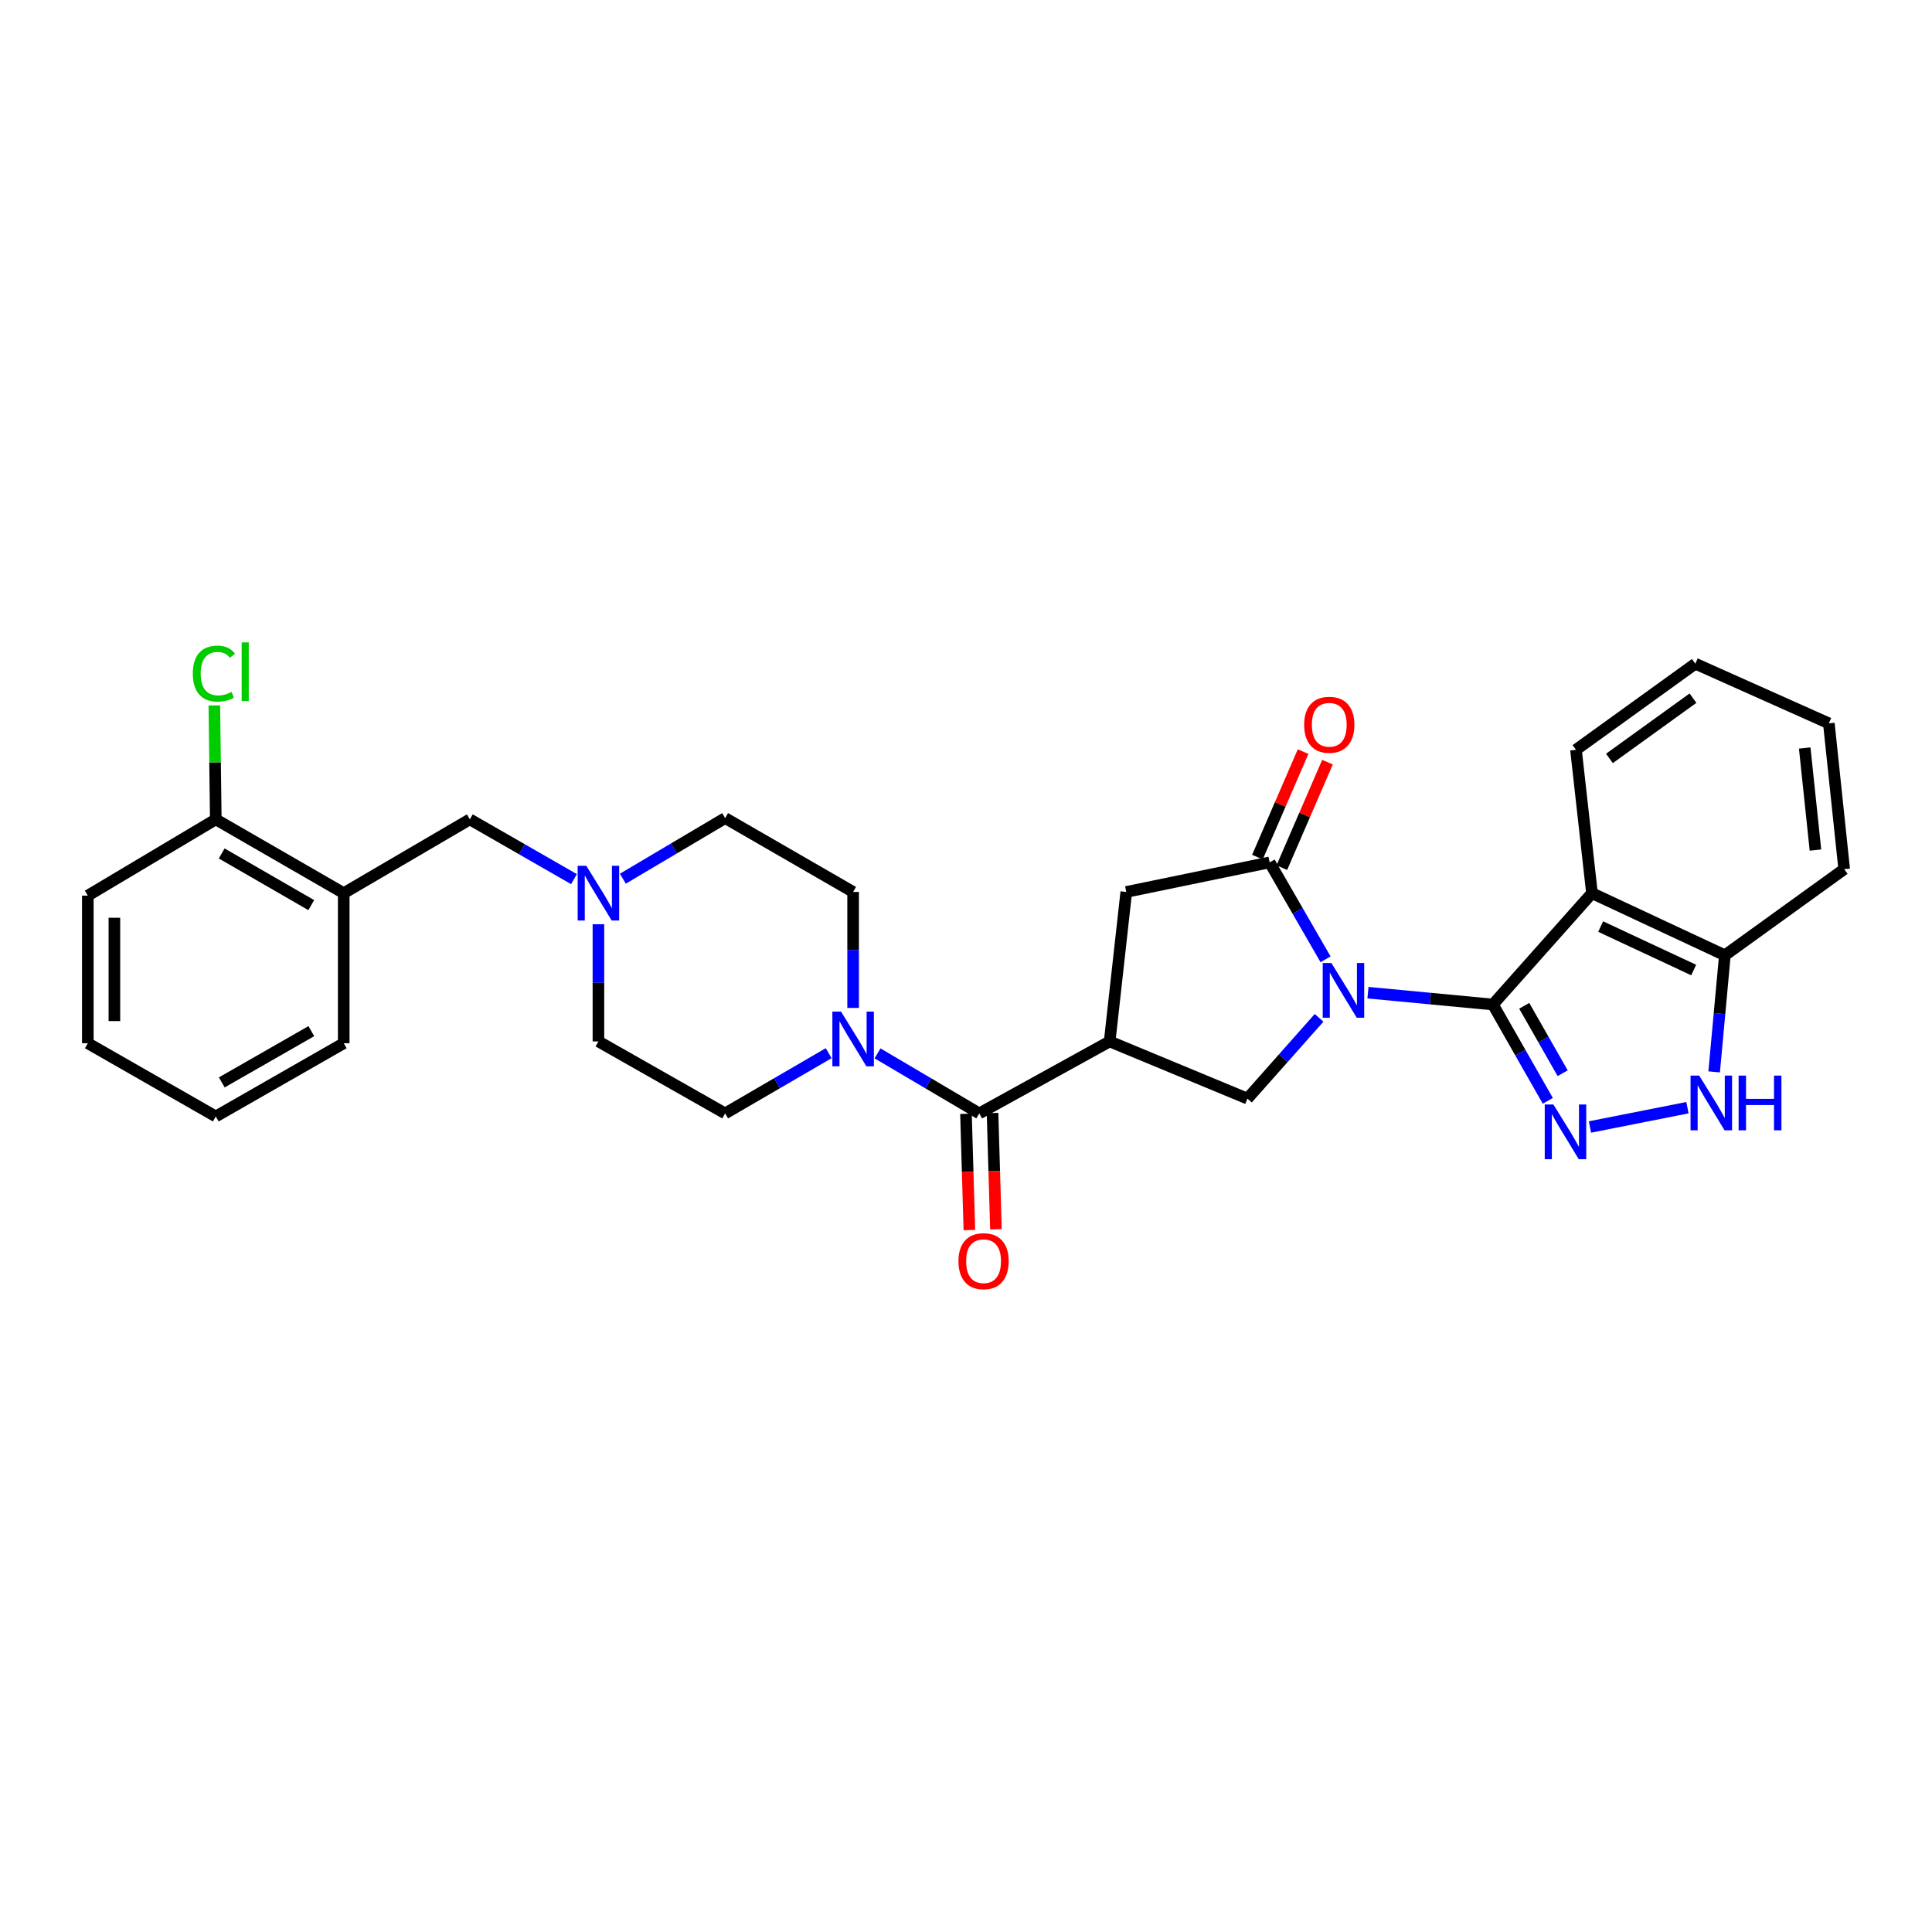 <?xml version='1.0' encoding='iso-8859-1'?>
<svg version='1.1' baseProfile='full'
              xmlns='http://www.w3.org/2000/svg'
                      xmlns:rdkit='http://www.rdkit.org/xml'
                      xmlns:xlink='http://www.w3.org/1999/xlink'
                  xml:space='preserve'
width='1000px' height='1000px' viewBox='0 0 1000 1000'>
<!-- END OF HEADER -->
<rect style='opacity:1.0;fill:#FFFFFF;stroke:none' width='1000' height='1000' x='0' y='0'> </rect>
<path class='bond-0' d='M 708.052,513.808 L 740.389,516.871' style='fill:none;fill-rule:evenodd;stroke:#0000FF;stroke-width:6px;stroke-linecap:butt;stroke-linejoin:miter;stroke-opacity:1' />
<path class='bond-0' d='M 740.389,516.871 L 772.726,519.935' style='fill:none;fill-rule:evenodd;stroke:#000000;stroke-width:6px;stroke-linecap:butt;stroke-linejoin:miter;stroke-opacity:1' />
<path class='bond-3' d='M 686.098,496.534 L 671.628,471.452' style='fill:none;fill-rule:evenodd;stroke:#0000FF;stroke-width:6px;stroke-linecap:butt;stroke-linejoin:miter;stroke-opacity:1' />
<path class='bond-3' d='M 671.628,471.452 L 657.158,446.369' style='fill:none;fill-rule:evenodd;stroke:#000000;stroke-width:6px;stroke-linecap:butt;stroke-linejoin:miter;stroke-opacity:1' />
<path class='bond-6' d='M 682.757,526.828 L 664.218,547.734' style='fill:none;fill-rule:evenodd;stroke:#0000FF;stroke-width:6px;stroke-linecap:butt;stroke-linejoin:miter;stroke-opacity:1' />
<path class='bond-6' d='M 664.218,547.734 L 645.679,568.64' style='fill:none;fill-rule:evenodd;stroke:#000000;stroke-width:6px;stroke-linecap:butt;stroke-linejoin:miter;stroke-opacity:1' />
<path class='bond-1' d='M 772.726,519.935 L 786.934,544.861' style='fill:none;fill-rule:evenodd;stroke:#000000;stroke-width:6px;stroke-linecap:butt;stroke-linejoin:miter;stroke-opacity:1' />
<path class='bond-1' d='M 786.934,544.861 L 801.143,569.786' style='fill:none;fill-rule:evenodd;stroke:#0000FF;stroke-width:6px;stroke-linecap:butt;stroke-linejoin:miter;stroke-opacity:1' />
<path class='bond-1' d='M 788.939,520.6 L 798.885,538.048' style='fill:none;fill-rule:evenodd;stroke:#000000;stroke-width:6px;stroke-linecap:butt;stroke-linejoin:miter;stroke-opacity:1' />
<path class='bond-1' d='M 798.885,538.048 L 808.831,555.496' style='fill:none;fill-rule:evenodd;stroke:#0000FF;stroke-width:6px;stroke-linecap:butt;stroke-linejoin:miter;stroke-opacity:1' />
<path class='bond-4' d='M 772.726,519.935 L 824.006,462.304' style='fill:none;fill-rule:evenodd;stroke:#000000;stroke-width:6px;stroke-linecap:butt;stroke-linejoin:miter;stroke-opacity:1' />
<path class='bond-7' d='M 822.959,583.333 L 873.423,573.332' style='fill:none;fill-rule:evenodd;stroke:#0000FF;stroke-width:6px;stroke-linecap:butt;stroke-linejoin:miter;stroke-opacity:1' />
<path class='bond-2' d='M 574.36,539.041 L 645.679,568.64' style='fill:none;fill-rule:evenodd;stroke:#000000;stroke-width:6px;stroke-linecap:butt;stroke-linejoin:miter;stroke-opacity:1' />
<path class='bond-5' d='M 574.36,539.041 L 506.863,576.297' style='fill:none;fill-rule:evenodd;stroke:#000000;stroke-width:6px;stroke-linecap:butt;stroke-linejoin:miter;stroke-opacity:1' />
<path class='bond-30' d='M 574.36,539.041 L 582.958,461.67' style='fill:none;fill-rule:evenodd;stroke:#000000;stroke-width:6px;stroke-linecap:butt;stroke-linejoin:miter;stroke-opacity:1' />
<path class='bond-9' d='M 657.158,446.369 L 582.958,461.67' style='fill:none;fill-rule:evenodd;stroke:#000000;stroke-width:6px;stroke-linecap:butt;stroke-linejoin:miter;stroke-opacity:1' />
<path class='bond-14' d='M 663.47,449.102 L 675.289,421.798' style='fill:none;fill-rule:evenodd;stroke:#000000;stroke-width:6px;stroke-linecap:butt;stroke-linejoin:miter;stroke-opacity:1' />
<path class='bond-14' d='M 675.289,421.798 L 687.108,394.493' style='fill:none;fill-rule:evenodd;stroke:#FF0000;stroke-width:6px;stroke-linecap:butt;stroke-linejoin:miter;stroke-opacity:1' />
<path class='bond-14' d='M 650.846,443.637 L 662.664,416.333' style='fill:none;fill-rule:evenodd;stroke:#000000;stroke-width:6px;stroke-linecap:butt;stroke-linejoin:miter;stroke-opacity:1' />
<path class='bond-14' d='M 662.664,416.333 L 674.483,389.029' style='fill:none;fill-rule:evenodd;stroke:#FF0000;stroke-width:6px;stroke-linecap:butt;stroke-linejoin:miter;stroke-opacity:1' />
<path class='bond-10' d='M 824.006,462.304 L 892.787,494.448' style='fill:none;fill-rule:evenodd;stroke:#000000;stroke-width:6px;stroke-linecap:butt;stroke-linejoin:miter;stroke-opacity:1' />
<path class='bond-10' d='M 828.499,479.588 L 876.646,502.089' style='fill:none;fill-rule:evenodd;stroke:#000000;stroke-width:6px;stroke-linecap:butt;stroke-linejoin:miter;stroke-opacity:1' />
<path class='bond-22' d='M 824.006,462.304 L 815.722,388.089' style='fill:none;fill-rule:evenodd;stroke:#000000;stroke-width:6px;stroke-linecap:butt;stroke-linejoin:miter;stroke-opacity:1' />
<path class='bond-8' d='M 506.863,576.297 L 480.536,560.76' style='fill:none;fill-rule:evenodd;stroke:#000000;stroke-width:6px;stroke-linecap:butt;stroke-linejoin:miter;stroke-opacity:1' />
<path class='bond-8' d='M 480.536,560.76 L 454.209,545.222' style='fill:none;fill-rule:evenodd;stroke:#0000FF;stroke-width:6px;stroke-linecap:butt;stroke-linejoin:miter;stroke-opacity:1' />
<path class='bond-15' d='M 499.988,576.498 L 500.866,606.587' style='fill:none;fill-rule:evenodd;stroke:#000000;stroke-width:6px;stroke-linecap:butt;stroke-linejoin:miter;stroke-opacity:1' />
<path class='bond-15' d='M 500.866,606.587 L 501.745,636.676' style='fill:none;fill-rule:evenodd;stroke:#FF0000;stroke-width:6px;stroke-linecap:butt;stroke-linejoin:miter;stroke-opacity:1' />
<path class='bond-15' d='M 513.738,576.097 L 514.617,606.185' style='fill:none;fill-rule:evenodd;stroke:#000000;stroke-width:6px;stroke-linecap:butt;stroke-linejoin:miter;stroke-opacity:1' />
<path class='bond-15' d='M 514.617,606.185 L 515.496,636.274' style='fill:none;fill-rule:evenodd;stroke:#FF0000;stroke-width:6px;stroke-linecap:butt;stroke-linejoin:miter;stroke-opacity:1' />
<path class='bond-31' d='M 887.241,554.808 L 890.014,524.628' style='fill:none;fill-rule:evenodd;stroke:#0000FF;stroke-width:6px;stroke-linecap:butt;stroke-linejoin:miter;stroke-opacity:1' />
<path class='bond-31' d='M 890.014,524.628 L 892.787,494.448' style='fill:none;fill-rule:evenodd;stroke:#000000;stroke-width:6px;stroke-linecap:butt;stroke-linejoin:miter;stroke-opacity:1' />
<path class='bond-16' d='M 428.918,545.127 L 402.128,560.712' style='fill:none;fill-rule:evenodd;stroke:#0000FF;stroke-width:6px;stroke-linecap:butt;stroke-linejoin:miter;stroke-opacity:1' />
<path class='bond-16' d='M 402.128,560.712 L 375.338,576.297' style='fill:none;fill-rule:evenodd;stroke:#000000;stroke-width:6px;stroke-linecap:butt;stroke-linejoin:miter;stroke-opacity:1' />
<path class='bond-17' d='M 441.574,521.702 L 441.574,491.686' style='fill:none;fill-rule:evenodd;stroke:#0000FF;stroke-width:6px;stroke-linecap:butt;stroke-linejoin:miter;stroke-opacity:1' />
<path class='bond-17' d='M 441.574,491.686 L 441.574,461.67' style='fill:none;fill-rule:evenodd;stroke:#000000;stroke-width:6px;stroke-linecap:butt;stroke-linejoin:miter;stroke-opacity:1' />
<path class='bond-24' d='M 892.787,494.448 L 954.545,449.877' style='fill:none;fill-rule:evenodd;stroke:#000000;stroke-width:6px;stroke-linecap:butt;stroke-linejoin:miter;stroke-opacity:1' />
<path class='bond-11' d='M 322.389,454.812 L 348.863,439.127' style='fill:none;fill-rule:evenodd;stroke:#0000FF;stroke-width:6px;stroke-linecap:butt;stroke-linejoin:miter;stroke-opacity:1' />
<path class='bond-11' d='M 348.863,439.127 L 375.338,423.442' style='fill:none;fill-rule:evenodd;stroke:#000000;stroke-width:6px;stroke-linecap:butt;stroke-linejoin:miter;stroke-opacity:1' />
<path class='bond-13' d='M 297.085,455.037 L 270.139,439.568' style='fill:none;fill-rule:evenodd;stroke:#0000FF;stroke-width:6px;stroke-linecap:butt;stroke-linejoin:miter;stroke-opacity:1' />
<path class='bond-13' d='M 270.139,439.568 L 243.193,424.1' style='fill:none;fill-rule:evenodd;stroke:#000000;stroke-width:6px;stroke-linecap:butt;stroke-linejoin:miter;stroke-opacity:1' />
<path class='bond-33' d='M 309.743,478.382 L 309.743,508.712' style='fill:none;fill-rule:evenodd;stroke:#0000FF;stroke-width:6px;stroke-linecap:butt;stroke-linejoin:miter;stroke-opacity:1' />
<path class='bond-33' d='M 309.743,508.712 L 309.743,539.041' style='fill:none;fill-rule:evenodd;stroke:#000000;stroke-width:6px;stroke-linecap:butt;stroke-linejoin:miter;stroke-opacity:1' />
<path class='bond-12' d='M 177.912,462.304 L 243.193,424.1' style='fill:none;fill-rule:evenodd;stroke:#000000;stroke-width:6px;stroke-linecap:butt;stroke-linejoin:miter;stroke-opacity:1' />
<path class='bond-18' d='M 177.912,462.304 L 111.691,424.1' style='fill:none;fill-rule:evenodd;stroke:#000000;stroke-width:6px;stroke-linecap:butt;stroke-linejoin:miter;stroke-opacity:1' />
<path class='bond-18' d='M 161.105,468.489 L 114.75,441.746' style='fill:none;fill-rule:evenodd;stroke:#000000;stroke-width:6px;stroke-linecap:butt;stroke-linejoin:miter;stroke-opacity:1' />
<path class='bond-23' d='M 177.912,462.304 L 177.912,539.973' style='fill:none;fill-rule:evenodd;stroke:#000000;stroke-width:6px;stroke-linecap:butt;stroke-linejoin:miter;stroke-opacity:1' />
<path class='bond-20' d='M 375.338,576.297 L 309.743,539.041' style='fill:none;fill-rule:evenodd;stroke:#000000;stroke-width:6px;stroke-linecap:butt;stroke-linejoin:miter;stroke-opacity:1' />
<path class='bond-19' d='M 441.574,461.67 L 375.338,423.442' style='fill:none;fill-rule:evenodd;stroke:#000000;stroke-width:6px;stroke-linecap:butt;stroke-linejoin:miter;stroke-opacity:1' />
<path class='bond-21' d='M 111.691,424.1 L 111.317,394.613' style='fill:none;fill-rule:evenodd;stroke:#000000;stroke-width:6px;stroke-linecap:butt;stroke-linejoin:miter;stroke-opacity:1' />
<path class='bond-21' d='M 111.317,394.613 L 110.942,365.127' style='fill:none;fill-rule:evenodd;stroke:#00CC00;stroke-width:6px;stroke-linecap:butt;stroke-linejoin:miter;stroke-opacity:1' />
<path class='bond-25' d='M 111.691,424.1 L 45.455,463.572' style='fill:none;fill-rule:evenodd;stroke:#000000;stroke-width:6px;stroke-linecap:butt;stroke-linejoin:miter;stroke-opacity:1' />
<path class='bond-26' d='M 815.722,388.089 L 877.503,343.526' style='fill:none;fill-rule:evenodd;stroke:#000000;stroke-width:6px;stroke-linecap:butt;stroke-linejoin:miter;stroke-opacity:1' />
<path class='bond-26' d='M 833.036,392.561 L 876.283,361.367' style='fill:none;fill-rule:evenodd;stroke:#000000;stroke-width:6px;stroke-linecap:butt;stroke-linejoin:miter;stroke-opacity:1' />
<path class='bond-27' d='M 177.912,539.973 L 111.691,577.872' style='fill:none;fill-rule:evenodd;stroke:#000000;stroke-width:6px;stroke-linecap:butt;stroke-linejoin:miter;stroke-opacity:1' />
<path class='bond-27' d='M 161.146,533.719 L 114.791,560.248' style='fill:none;fill-rule:evenodd;stroke:#000000;stroke-width:6px;stroke-linecap:butt;stroke-linejoin:miter;stroke-opacity:1' />
<path class='bond-32' d='M 954.545,449.877 L 946.605,374.409' style='fill:none;fill-rule:evenodd;stroke:#000000;stroke-width:6px;stroke-linecap:butt;stroke-linejoin:miter;stroke-opacity:1' />
<path class='bond-32' d='M 939.674,439.996 L 934.115,387.169' style='fill:none;fill-rule:evenodd;stroke:#000000;stroke-width:6px;stroke-linecap:butt;stroke-linejoin:miter;stroke-opacity:1' />
<path class='bond-34' d='M 45.455,463.572 L 45.455,539.973' style='fill:none;fill-rule:evenodd;stroke:#000000;stroke-width:6px;stroke-linecap:butt;stroke-linejoin:miter;stroke-opacity:1' />
<path class='bond-34' d='M 59.211,475.033 L 59.211,528.513' style='fill:none;fill-rule:evenodd;stroke:#000000;stroke-width:6px;stroke-linecap:butt;stroke-linejoin:miter;stroke-opacity:1' />
<path class='bond-28' d='M 877.503,343.526 L 946.605,374.409' style='fill:none;fill-rule:evenodd;stroke:#000000;stroke-width:6px;stroke-linecap:butt;stroke-linejoin:miter;stroke-opacity:1' />
<path class='bond-29' d='M 111.691,577.872 L 45.455,539.973' style='fill:none;fill-rule:evenodd;stroke:#000000;stroke-width:6px;stroke-linecap:butt;stroke-linejoin:miter;stroke-opacity:1' />
<path  class='atom-0' d='M 689.11 498.446
L 698.39 513.446
Q 699.31 514.926, 700.79 517.606
Q 702.27 520.286, 702.35 520.446
L 702.35 498.446
L 706.11 498.446
L 706.11 526.766
L 702.23 526.766
L 692.27 510.366
Q 691.11 508.446, 689.87 506.246
Q 688.67 504.046, 688.31 503.366
L 688.31 526.766
L 684.63 526.766
L 684.63 498.446
L 689.11 498.446
' fill='#0000FF'/>
<path  class='atom-2' d='M 804.036 571.683
L 813.316 586.683
Q 814.236 588.163, 815.716 590.843
Q 817.196 593.523, 817.276 593.683
L 817.276 571.683
L 821.036 571.683
L 821.036 600.003
L 817.156 600.003
L 807.196 583.603
Q 806.036 581.683, 804.796 579.483
Q 803.596 577.283, 803.236 576.603
L 803.236 600.003
L 799.556 600.003
L 799.556 571.683
L 804.036 571.683
' fill='#0000FF'/>
<path  class='atom-8' d='M 879.504 556.727
L 888.784 571.727
Q 889.704 573.207, 891.184 575.887
Q 892.664 578.567, 892.744 578.727
L 892.744 556.727
L 896.504 556.727
L 896.504 585.047
L 892.624 585.047
L 882.664 568.647
Q 881.504 566.727, 880.264 564.527
Q 879.064 562.327, 878.704 561.647
L 878.704 585.047
L 875.024 585.047
L 875.024 556.727
L 879.504 556.727
' fill='#0000FF'/>
<path  class='atom-8' d='M 899.904 556.727
L 903.744 556.727
L 903.744 568.767
L 918.224 568.767
L 918.224 556.727
L 922.064 556.727
L 922.064 585.047
L 918.224 585.047
L 918.224 571.967
L 903.744 571.967
L 903.744 585.047
L 899.904 585.047
L 899.904 556.727
' fill='#0000FF'/>
<path  class='atom-9' d='M 435.314 523.605
L 444.594 538.605
Q 445.514 540.085, 446.994 542.765
Q 448.474 545.445, 448.554 545.605
L 448.554 523.605
L 452.314 523.605
L 452.314 551.925
L 448.434 551.925
L 438.474 535.525
Q 437.314 533.605, 436.074 531.405
Q 434.874 529.205, 434.514 528.525
L 434.514 551.925
L 430.834 551.925
L 430.834 523.605
L 435.314 523.605
' fill='#0000FF'/>
<path  class='atom-12' d='M 303.483 448.144
L 312.763 463.144
Q 313.683 464.624, 315.163 467.304
Q 316.643 469.984, 316.723 470.144
L 316.723 448.144
L 320.483 448.144
L 320.483 476.464
L 316.603 476.464
L 306.643 460.064
Q 305.483 458.144, 304.243 455.944
Q 303.043 453.744, 302.683 453.064
L 302.683 476.464
L 299.003 476.464
L 299.003 448.144
L 303.483 448.144
' fill='#0000FF'/>
<path  class='atom-15' d='M 675.025 375.139
Q 675.025 368.339, 678.385 364.539
Q 681.745 360.739, 688.025 360.739
Q 694.305 360.739, 697.665 364.539
Q 701.025 368.339, 701.025 375.139
Q 701.025 382.019, 697.625 385.939
Q 694.225 389.819, 688.025 389.819
Q 681.785 389.819, 678.385 385.939
Q 675.025 382.059, 675.025 375.139
M 688.025 386.619
Q 692.345 386.619, 694.665 383.739
Q 697.025 380.819, 697.025 375.139
Q 697.025 369.579, 694.665 366.779
Q 692.345 363.939, 688.025 363.939
Q 683.705 363.939, 681.345 366.739
Q 679.025 369.539, 679.025 375.139
Q 679.025 380.859, 681.345 383.739
Q 683.705 386.619, 688.025 386.619
' fill='#FF0000'/>
<path  class='atom-16' d='M 496.094 652.786
Q 496.094 645.986, 499.454 642.186
Q 502.814 638.386, 509.094 638.386
Q 515.374 638.386, 518.734 642.186
Q 522.094 645.986, 522.094 652.786
Q 522.094 659.666, 518.694 663.586
Q 515.294 667.466, 509.094 667.466
Q 502.854 667.466, 499.454 663.586
Q 496.094 659.706, 496.094 652.786
M 509.094 664.266
Q 513.414 664.266, 515.734 661.386
Q 518.094 658.466, 518.094 652.786
Q 518.094 647.226, 515.734 644.426
Q 513.414 641.586, 509.094 641.586
Q 504.774 641.586, 502.414 644.386
Q 500.094 647.186, 500.094 652.786
Q 500.094 658.506, 502.414 661.386
Q 504.774 664.266, 509.094 664.266
' fill='#FF0000'/>
<path  class='atom-22' d='M 99.8 348.656
Q 99.8 341.616, 103.08 337.936
Q 106.4 334.216, 112.68 334.216
Q 118.52 334.216, 121.64 338.336
L 119 340.496
Q 116.72 337.496, 112.68 337.496
Q 108.4 337.496, 106.12 340.376
Q 103.88 343.216, 103.88 348.656
Q 103.88 354.256, 106.2 357.136
Q 108.56 360.016, 113.12 360.016
Q 116.24 360.016, 119.88 358.136
L 121 361.136
Q 119.52 362.096, 117.28 362.656
Q 115.04 363.216, 112.56 363.216
Q 106.4 363.216, 103.08 359.456
Q 99.8 355.696, 99.8 348.656
' fill='#00CC00'/>
<path  class='atom-22' d='M 125.08 332.496
L 128.76 332.496
L 128.76 362.856
L 125.08 362.856
L 125.08 332.496
' fill='#00CC00'/>
</svg>
